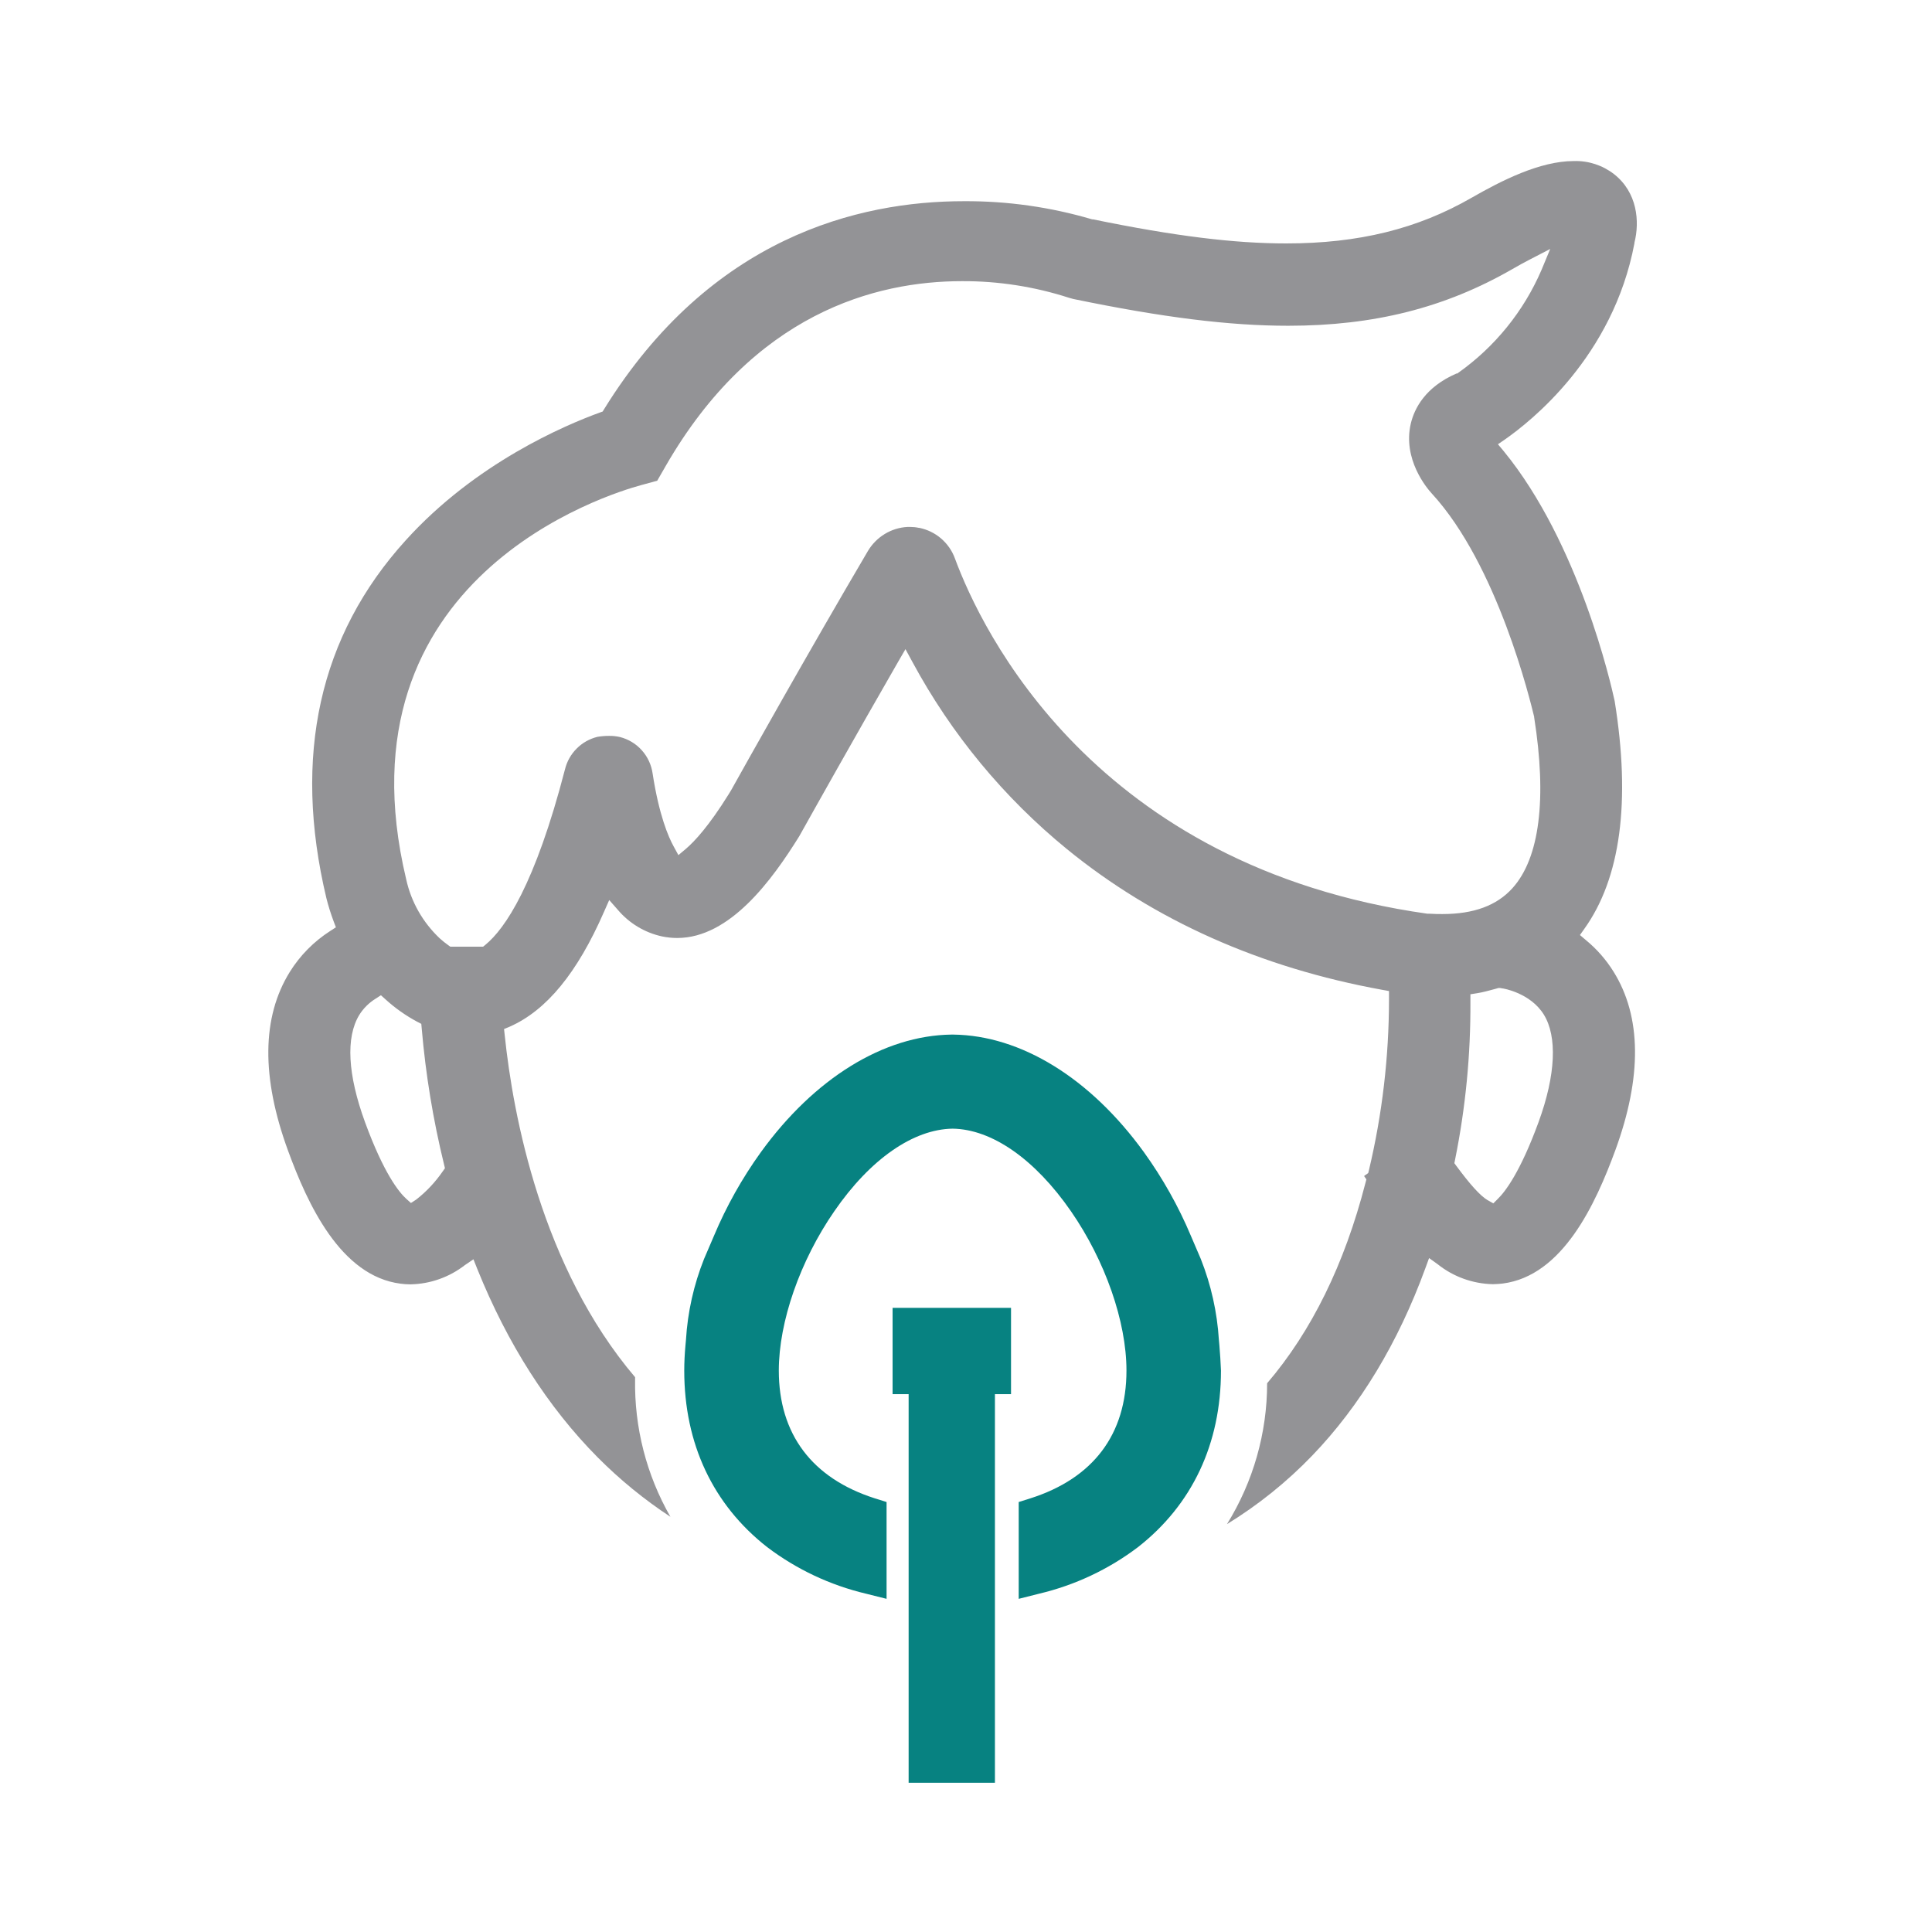<svg width="36" height="36" viewBox="0 0 36 36" fill="none" xmlns="http://www.w3.org/2000/svg">
<path d="M18.839 25.978V24.37H16.632V25.978H16.931V33.219H18.539V25.978H18.839Z" fill="#078281"/>
<path d="M22.721 25.063L22.712 24.965C22.68 24.449 22.566 23.941 22.376 23.461L22.19 23.027C21.959 22.477 21.665 21.955 21.316 21.47C20.318 20.091 19.026 19.294 17.764 19.278H17.73C16.468 19.294 15.175 20.091 14.177 21.47C13.828 21.955 13.535 22.477 13.304 23.027L13.118 23.461C12.927 23.941 12.813 24.449 12.782 24.965L12.773 25.063C12.758 25.226 12.75 25.388 12.75 25.54C12.75 26.901 13.285 28.038 14.296 28.829C14.843 29.243 15.47 29.538 16.137 29.696L16.52 29.792V27.988L16.303 27.92C15.131 27.546 14.512 26.722 14.512 25.538C14.512 24.629 14.908 23.492 15.546 22.57C16.216 21.596 17.02 21.041 17.751 21.031C18.483 21.041 19.285 21.6 19.956 22.57C20.594 23.492 20.99 24.628 20.99 25.538C20.99 26.729 20.37 27.547 19.198 27.92L18.982 27.988V29.792L19.363 29.696C20.03 29.538 20.657 29.243 21.204 28.829C22.216 28.038 22.751 26.901 22.751 25.54C22.744 25.388 22.736 25.23 22.721 25.063Z" fill="#078281"/>
<path d="M30.099 21.434C30.599 20.068 30.588 18.943 30.067 18.107C29.928 17.883 29.753 17.683 29.548 17.515L29.44 17.423L29.522 17.307C30.197 16.364 30.389 14.936 30.087 13.063C30.019 12.749 29.424 10.123 28.02 8.407L27.912 8.278L28.049 8.184C28.512 7.859 30.056 6.655 30.455 4.534V4.523C30.556 4.128 30.51 3.584 30.073 3.243C29.859 3.078 29.595 2.992 29.324 3.001C28.693 3.001 27.975 3.367 27.419 3.686C26.411 4.266 25.314 4.536 23.967 4.536C22.993 4.536 21.886 4.399 20.369 4.088H20.36H20.353C19.575 3.858 18.768 3.744 17.958 3.749C15.996 3.749 13.24 4.421 11.258 7.622L11.23 7.668L11.18 7.686C10.524 7.924 8.859 8.631 7.56 10.068C5.948 11.844 5.451 14.088 6.082 16.737C6.119 16.884 6.165 17.029 6.218 17.171L6.259 17.279L6.157 17.345C5.85 17.541 5.591 17.803 5.399 18.112C4.878 18.953 4.867 20.073 5.366 21.438C5.731 22.436 6.346 23.779 7.467 23.92C7.527 23.928 7.588 23.932 7.649 23.932C8.017 23.925 8.372 23.799 8.663 23.573L8.822 23.465L8.894 23.646C9.456 25.041 10.211 26.222 11.138 27.157C11.55 27.571 12.003 27.942 12.492 28.263C12.046 27.484 11.819 26.599 11.834 25.702V25.662C10.091 23.611 9.56 20.789 9.404 19.283L9.392 19.175L9.501 19.129C10.185 18.826 10.759 18.126 11.256 16.988L11.352 16.771L11.511 16.952C11.724 17.204 12.014 17.379 12.337 17.449C12.43 17.468 12.524 17.478 12.619 17.478C13.602 17.478 14.388 16.395 14.893 15.582C15.175 15.077 15.919 13.751 16.734 12.334L16.872 12.096L17.003 12.337C17.726 13.677 18.706 14.863 19.886 15.826C21.511 17.149 23.481 18.03 25.756 18.444L25.882 18.467V18.626C25.881 19.695 25.756 20.761 25.509 21.801L25.495 21.858L25.447 21.892L25.421 21.91V21.919L25.461 21.976L25.443 22.043C25.053 23.559 24.437 24.809 23.611 25.775C23.611 26.702 23.352 27.611 22.863 28.4C23.445 28.043 23.98 27.613 24.453 27.121C25.344 26.194 26.052 25.02 26.559 23.633L26.629 23.442L26.794 23.561C27.085 23.792 27.445 23.921 27.817 23.929C27.878 23.928 27.939 23.924 27.999 23.917C29.12 23.775 29.732 22.432 30.099 21.434ZM8.25 21.826C8.113 22.025 7.947 22.203 7.756 22.352L7.657 22.416L7.569 22.337C7.433 22.213 7.151 21.864 6.802 20.911C6.477 20.021 6.441 19.33 6.694 18.913C6.771 18.789 6.876 18.685 6.999 18.609L7.098 18.545L7.186 18.624C7.364 18.786 7.563 18.926 7.776 19.04L7.85 19.078L7.858 19.163C7.931 20.017 8.07 20.864 8.274 21.697L8.291 21.768L8.25 21.826ZM26.644 17.026H26.599C20.376 16.146 18.286 11.738 17.794 10.407C17.742 10.262 17.652 10.134 17.535 10.033C17.418 9.933 17.277 9.865 17.126 9.835H17.116C17.066 9.824 17.014 9.819 16.962 9.819C16.945 9.818 16.926 9.818 16.908 9.819C16.759 9.827 16.614 9.872 16.486 9.95C16.358 10.028 16.251 10.136 16.174 10.264C15.055 12.165 13.861 14.298 13.626 14.72L13.578 14.799C13.208 15.394 12.942 15.678 12.785 15.813L12.641 15.934L12.551 15.769C12.456 15.597 12.28 15.192 12.16 14.41C12.137 14.25 12.067 14.1 11.958 13.979C11.85 13.858 11.708 13.773 11.55 13.733C11.484 13.718 11.416 13.711 11.348 13.712C11.275 13.712 11.203 13.718 11.132 13.73C10.986 13.766 10.852 13.841 10.746 13.948C10.639 14.054 10.564 14.188 10.528 14.334C9.97 16.488 9.413 17.302 9.045 17.605L9.002 17.64H8.946H8.44H8.391L8.352 17.612C8.297 17.573 8.244 17.53 8.194 17.485C7.879 17.188 7.66 16.804 7.568 16.381C6.226 10.75 11.358 9.2 11.941 9.041L12.246 8.958L12.403 8.685C14.043 5.837 16.312 5.239 17.925 5.239C18.603 5.236 19.278 5.341 19.923 5.55L19.999 5.571C21.673 5.917 22.91 6.07 24.005 6.07C25.6 6.07 26.929 5.735 28.181 5.014C28.296 4.947 28.408 4.886 28.513 4.832L28.886 4.639L28.725 5.027C28.393 5.8 27.853 6.466 27.165 6.952L27.153 6.96H27.139C26.558 7.212 26.355 7.61 26.288 7.894C26.134 8.556 26.585 9.093 26.677 9.193C27.909 10.531 28.517 13.071 28.587 13.357V13.367C28.827 14.889 28.688 15.989 28.183 16.549C27.89 16.874 27.462 17.032 26.876 17.032C26.809 17.033 26.73 17.031 26.644 17.026ZM28.668 20.911C28.33 21.835 28.05 22.203 27.91 22.339L27.826 22.423L27.717 22.362C27.576 22.276 27.392 22.069 27.14 21.729L27.1 21.674L27.113 21.609C27.309 20.639 27.405 19.651 27.399 18.661V18.527L27.531 18.506C27.639 18.488 27.733 18.461 27.839 18.433L27.89 18.419L27.921 18.41H27.953L27.991 18.417C28.013 18.417 28.519 18.503 28.768 18.907C29.017 19.312 28.993 20.022 28.668 20.911Z" fill="#939396"/>
</svg>
